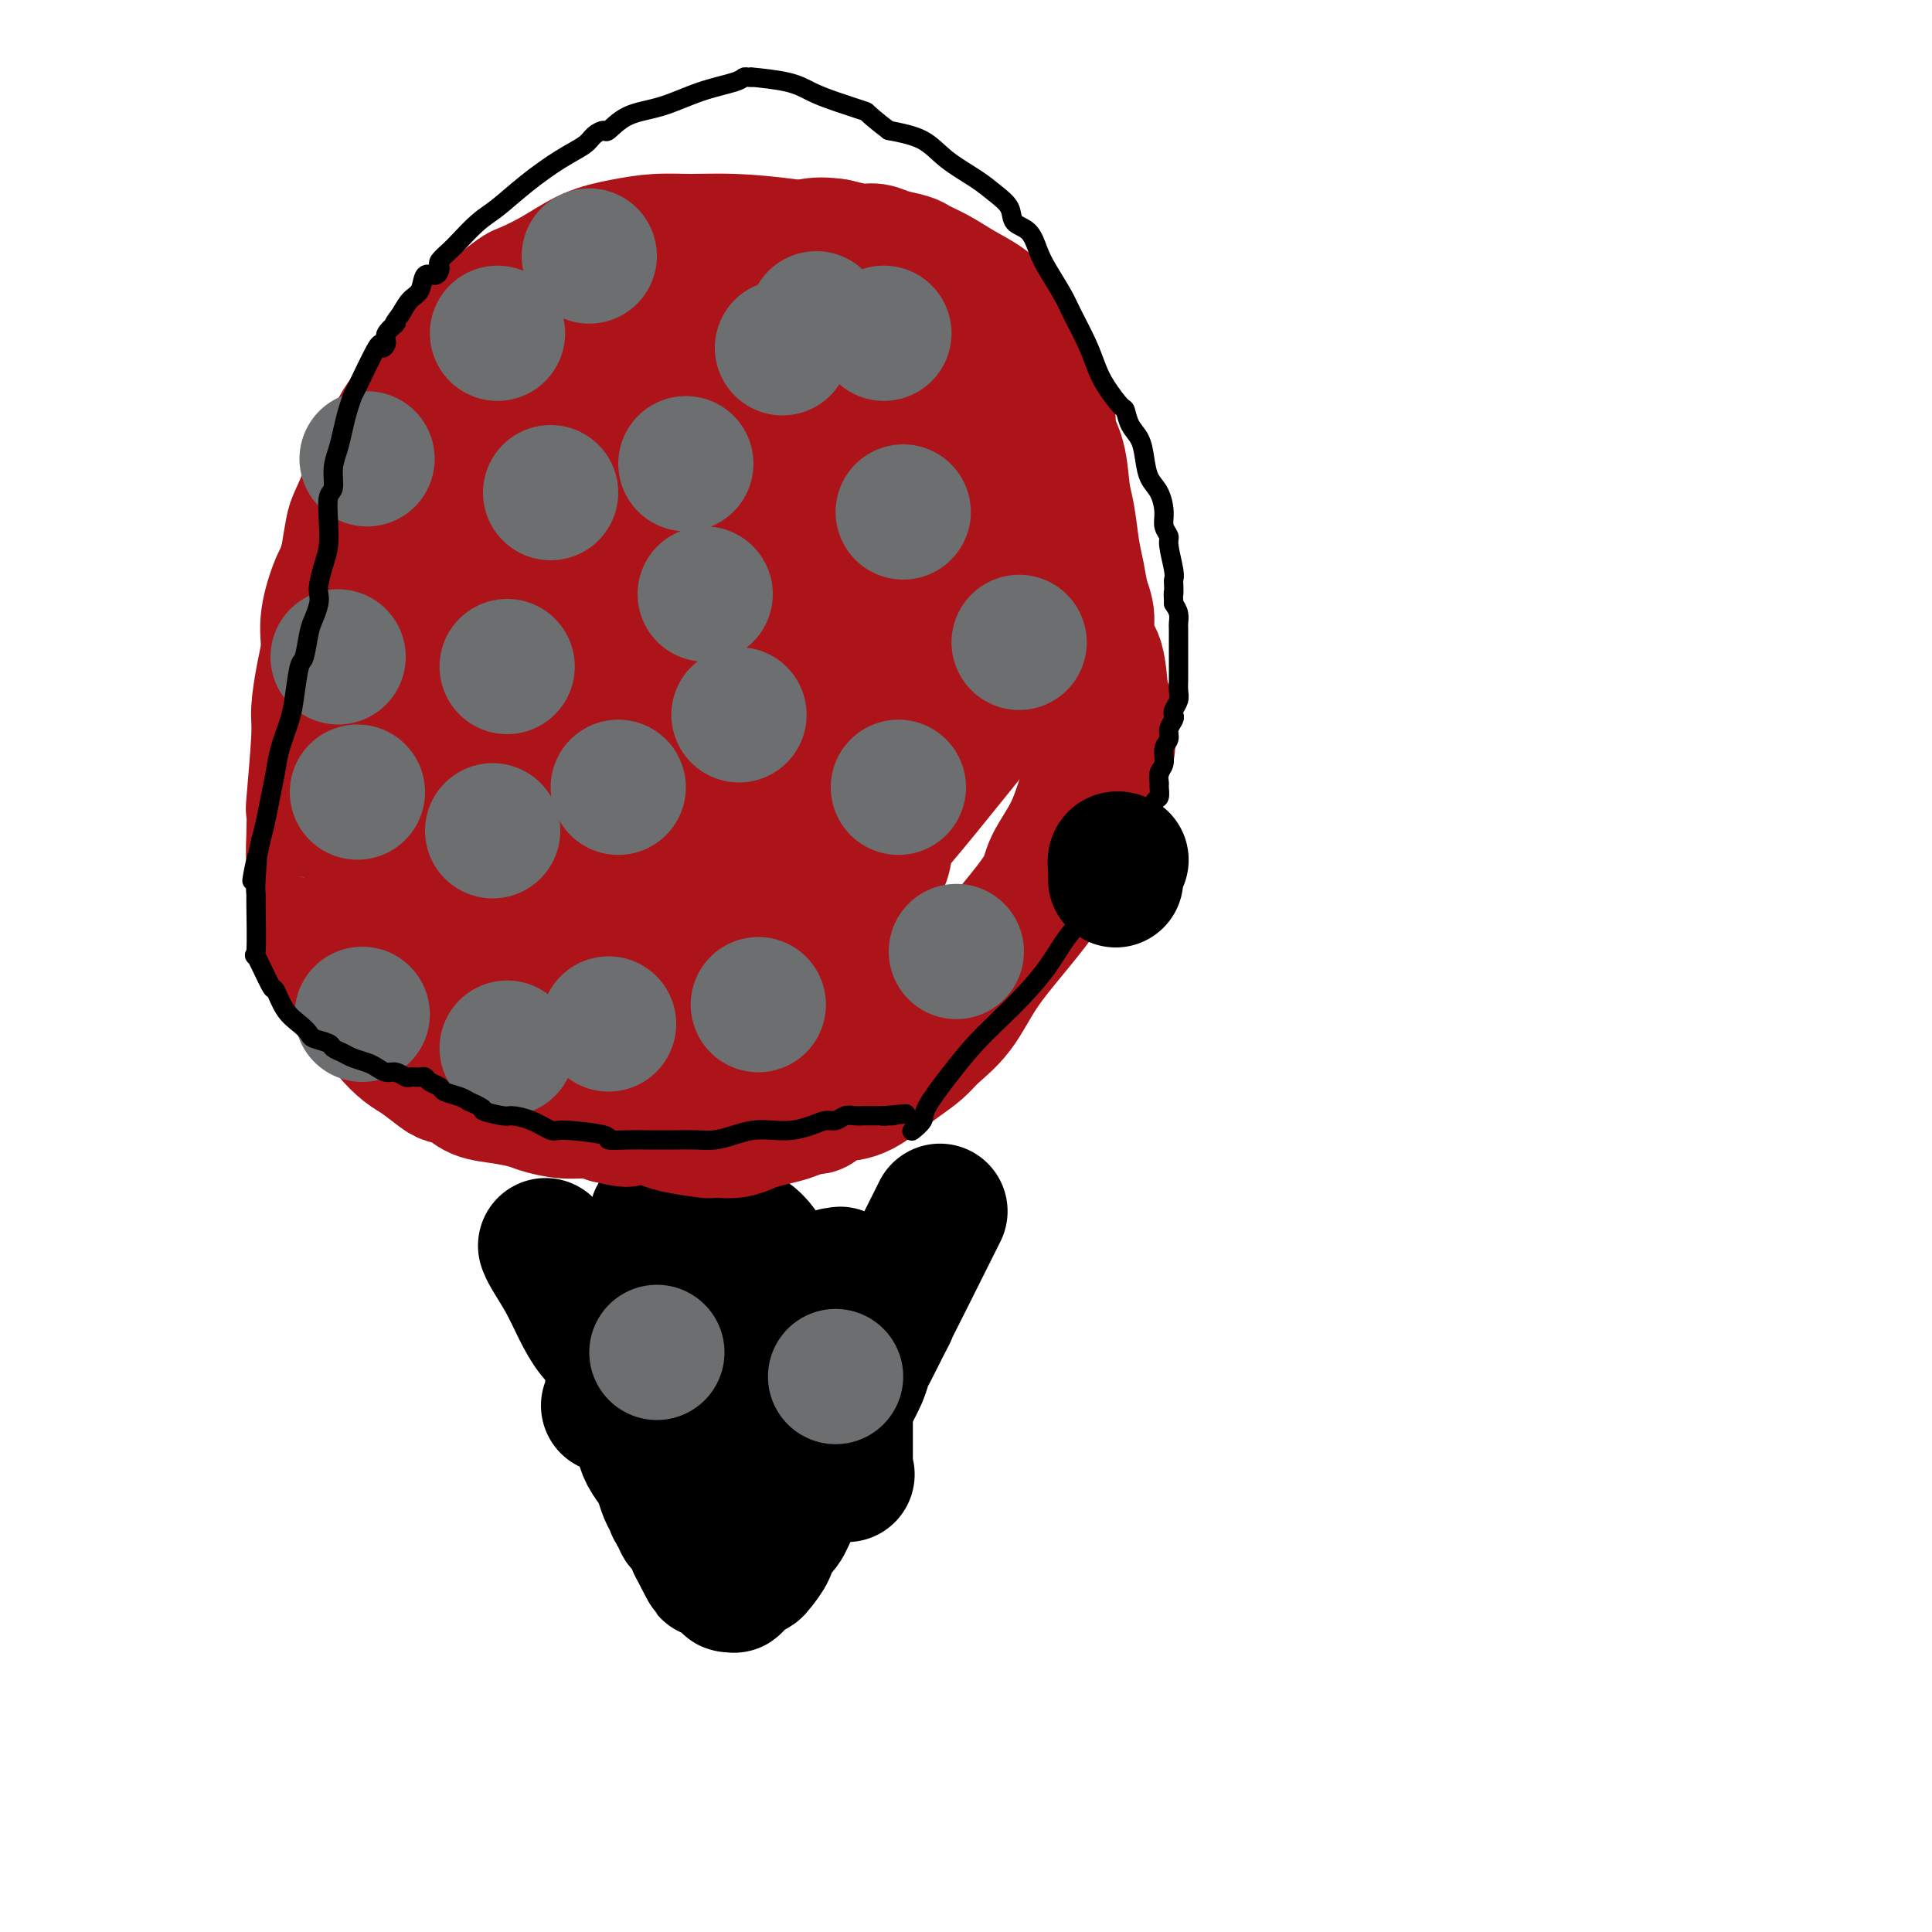 <svg viewBox='0 0 400 400' version='1.1' xmlns='http://www.w3.org/2000/svg' xmlns:xlink='http://www.w3.org/1999/xlink'><g fill='none' stroke='#000000' stroke-width='28' stroke-linecap='round' stroke-linejoin='round'><path d='M113,258c0.000,0.000 0.000,0.000 0,0c-0.000,-0.000 -0.000,-0.001 0,0c0.000,0.001 0.001,0.004 0,0c-0.001,-0.004 -0.006,-0.015 0,0c0.006,0.015 0.021,0.057 0,0c-0.021,-0.057 -0.078,-0.213 0,0c0.078,0.213 0.291,0.796 1,2c0.709,1.204 1.915,3.029 3,5c1.085,1.971 2.049,4.089 3,6c0.951,1.911 1.889,3.616 3,5c1.111,1.384 2.395,2.446 3,4c0.605,1.554 0.529,3.598 1,5c0.471,1.402 1.487,2.160 2,3c0.513,0.840 0.522,1.762 1,3c0.478,1.238 1.423,2.792 2,4c0.577,1.208 0.784,2.071 1,3c0.216,0.929 0.439,1.925 1,3c0.561,1.075 1.459,2.229 2,3c0.541,0.771 0.723,1.157 1,2c0.277,0.843 0.648,2.141 1,3c0.352,0.859 0.686,1.277 1,2c0.314,0.723 0.609,1.750 1,2c0.391,0.250 0.878,-0.278 1,0c0.122,0.278 -0.122,1.363 0,2c0.122,0.637 0.610,0.825 1,1c0.390,0.175 0.683,0.336 1,1c0.317,0.664 0.659,1.832 1,3'/><path d='M144,320c4.973,9.785 1.906,3.248 1,1c-0.906,-2.248 0.348,-0.207 1,1c0.652,1.207 0.700,1.581 1,2c0.300,0.419 0.850,0.882 1,1c0.150,0.118 -0.099,-0.108 0,0c0.099,0.108 0.547,0.551 1,1c0.453,0.449 0.910,0.904 1,1c0.090,0.096 -0.188,-0.169 0,0c0.188,0.169 0.841,0.771 1,1c0.159,0.229 -0.175,0.086 0,0c0.175,-0.086 0.858,-0.116 1,0c0.142,0.116 -0.256,0.376 0,0c0.256,-0.376 1.167,-1.389 2,-2c0.833,-0.611 1.588,-0.820 2,-1c0.412,-0.180 0.480,-0.332 1,-1c0.520,-0.668 1.493,-1.850 2,-3c0.507,-1.150 0.549,-2.266 1,-3c0.451,-0.734 1.313,-1.086 2,-2c0.687,-0.914 1.200,-2.388 2,-4c0.800,-1.612 1.887,-3.361 3,-5c1.113,-1.639 2.252,-3.170 3,-5c0.748,-1.830 1.104,-3.961 2,-6c0.896,-2.039 2.333,-3.987 3,-5c0.667,-1.013 0.563,-1.092 1,-2c0.437,-0.908 1.416,-2.645 2,-4c0.584,-1.355 0.773,-2.326 1,-3c0.227,-0.674 0.494,-1.050 1,-2c0.506,-0.950 1.253,-2.475 2,-4'/><path d='M182,276c4.174,-8.038 2.108,-4.134 2,-4c-0.108,0.134 1.740,-3.502 4,-8c2.260,-4.498 4.931,-9.856 6,-12c1.069,-2.144 0.534,-1.072 0,0'/><path d='M138,238c0.000,0.001 0.000,0.002 0,0c-0.000,-0.002 -0.001,-0.008 0,0c0.001,0.008 0.003,0.031 0,0c-0.003,-0.031 -0.010,-0.115 0,0c0.010,0.115 0.038,0.430 0,1c-0.038,0.570 -0.142,1.396 0,3c0.142,1.604 0.529,3.986 1,6c0.471,2.014 1.024,3.661 2,6c0.976,2.339 2.373,5.371 3,7c0.627,1.629 0.484,1.855 1,3c0.516,1.145 1.690,3.208 3,5c1.310,1.792 2.755,3.313 4,5c1.245,1.687 2.289,3.538 3,5c0.711,1.462 1.090,2.533 2,3c0.910,0.467 2.353,0.328 3,1c0.647,0.672 0.499,2.155 1,3c0.501,0.845 1.651,1.053 2,1c0.349,-0.053 -0.102,-0.365 0,-1c0.102,-0.635 0.757,-1.593 1,-2c0.243,-0.407 0.076,-0.264 0,-1c-0.076,-0.736 -0.059,-2.352 0,-4c0.059,-1.648 0.160,-3.328 0,-5c-0.160,-1.672 -0.580,-3.336 -1,-5'/><path d='M163,269c-0.523,-3.329 -1.332,-4.151 -2,-5c-0.668,-0.849 -1.195,-1.723 -2,-3c-0.805,-1.277 -1.887,-2.955 -3,-4c-1.113,-1.045 -2.256,-1.457 -3,-2c-0.744,-0.543 -1.089,-1.217 -3,-2c-1.911,-0.783 -5.387,-1.675 -7,-2c-1.613,-0.325 -1.364,-0.084 -2,0c-0.636,0.084 -2.156,0.012 -3,0c-0.844,-0.012 -1.011,0.036 -1,0c0.011,-0.036 0.201,-0.158 0,0c-0.201,0.158 -0.793,0.594 -1,1c-0.207,0.406 -0.030,0.780 0,1c0.030,0.220 -0.086,0.285 0,1c0.086,0.715 0.375,2.081 1,4c0.625,1.919 1.585,4.390 3,7c1.415,2.610 3.286,5.357 5,8c1.714,2.643 3.271,5.180 5,7c1.729,1.820 3.630,2.922 5,4c1.370,1.078 2.209,2.131 3,3c0.791,0.869 1.532,1.553 2,2c0.468,0.447 0.661,0.655 1,1c0.339,0.345 0.823,0.825 1,1c0.177,0.175 0.046,0.045 0,0c-0.046,-0.045 -0.007,-0.007 0,0c0.007,0.007 -0.019,-0.019 0,0c0.019,0.019 0.082,0.082 0,0c-0.082,-0.082 -0.309,-0.309 0,0c0.309,0.309 1.155,1.155 2,2'/><path d='M164,293c3.015,3.627 1.053,2.695 1,3c-0.053,0.305 1.804,1.847 3,3c1.196,1.153 1.732,1.917 3,3c1.268,1.083 3.268,2.483 4,3c0.732,0.517 0.196,0.149 0,0c-0.196,-0.149 -0.053,-0.079 0,0c0.053,0.079 0.014,0.169 0,0c-0.014,-0.169 -0.004,-0.596 0,-2c0.004,-1.404 0.001,-3.785 0,-5c-0.001,-1.215 -0.000,-1.262 0,-3c0.000,-1.738 -0.000,-5.165 0,-8c0.000,-2.835 0.001,-5.077 0,-7c-0.001,-1.923 -0.004,-3.528 0,-5c0.004,-1.472 0.015,-2.811 0,-4c-0.015,-1.189 -0.057,-2.228 0,-3c0.057,-0.772 0.212,-1.279 0,-2c-0.212,-0.721 -0.793,-1.657 -1,-2c-0.207,-0.343 -0.041,-0.092 0,0c0.041,0.092 -0.041,0.025 0,0c0.041,-0.025 0.207,-0.007 0,0c-0.207,0.007 -0.788,0.002 -1,0c-0.212,-0.002 -0.057,-0.000 0,0c0.057,0.000 0.015,0.000 0,0c-0.015,-0.000 -0.004,-0.000 0,0c0.004,0.000 0.002,0.000 0,0'/><path d='M168,276c-0.051,0.018 -0.102,0.037 0,0c0.102,-0.037 0.358,-0.129 0,0c-0.358,0.129 -1.328,0.480 -2,1c-0.672,0.520 -1.044,1.208 -2,3c-0.956,1.792 -2.494,4.687 -4,7c-1.506,2.313 -2.978,4.044 -4,6c-1.022,1.956 -1.594,4.135 -2,5c-0.406,0.865 -0.645,0.414 -1,1c-0.355,0.586 -0.827,2.210 -1,3c-0.173,0.790 -0.046,0.747 0,1c0.046,0.253 0.012,0.802 0,1c-0.012,0.198 -0.003,0.046 0,0c0.003,-0.046 0.001,0.013 0,0c-0.001,-0.013 -0.000,-0.100 0,0c0.000,0.100 0.000,0.386 0,0c-0.000,-0.386 -0.000,-1.444 0,-2c0.000,-0.556 0.000,-0.611 0,-1c-0.000,-0.389 -0.000,-1.111 0,-2c0.000,-0.889 0.000,-1.944 0,-3'/><path d='M152,296c0.000,-1.000 0.000,-0.500 0,0'/><path d='M126,291c0.000,0.000 0.000,0.000 0,0c0.000,0.000 0.000,0.000 0,0c0.000,0.000 0.000,0.000 0,0'/><path d='M162,268c0.000,0.000 0.000,0.000 0,0c0.000,0.000 0.000,0.000 0,0c0.000,0.000 0.000,0.000 0,0c0.000,0.000 0.000,0.000 0,0c0.000,0.000 0.000,0.000 0,0'/></g>
<g fill='none' stroke='#6D6E70' stroke-width='28' stroke-linecap='round' stroke-linejoin='round'><path d='M136,280c0.000,0.000 0.000,0.000 0,0c0.000,0.000 0.000,0.000 0,0c-0.000,0.000 0.000,0.000 0,0'/><path d='M173,285c0.000,0.000 0.000,0.000 0,0c0.000,0.000 0.000,0.000 0,0c0.000,0.000 0.000,0.000 0,0'/></g>
<g fill='none' stroke='#AD1419' stroke-width='28' stroke-linecap='round' stroke-linejoin='round'><path d='M198,75c-0.062,-0.046 -0.125,-0.092 0,0c0.125,0.092 0.437,0.321 0,0c-0.437,-0.321 -1.623,-1.192 -3,-3c-1.377,-1.808 -2.944,-4.554 -4,-6c-1.056,-1.446 -1.602,-1.593 -3,-3c-1.398,-1.407 -3.649,-4.076 -6,-6c-2.351,-1.924 -4.801,-3.105 -8,-4c-3.199,-0.895 -7.147,-1.505 -11,-2c-3.853,-0.495 -7.610,-0.874 -11,-1c-3.390,-0.126 -6.414,0.003 -9,0c-2.586,-0.003 -4.735,-0.137 -7,0c-2.265,0.137 -4.645,0.545 -7,1c-2.355,0.455 -4.683,0.955 -7,2c-2.317,1.045 -4.621,2.634 -7,4c-2.379,1.366 -4.831,2.509 -6,3c-1.169,0.491 -1.053,0.329 -2,1c-0.947,0.671 -2.956,2.176 -5,4c-2.044,1.824 -4.121,3.969 -6,6c-1.879,2.031 -3.558,3.950 -5,6c-1.442,2.050 -2.647,4.230 -4,6c-1.353,1.770 -2.853,3.128 -4,5c-1.147,1.872 -1.943,4.256 -3,6c-1.057,1.744 -2.377,2.849 -3,4c-0.623,1.151 -0.548,2.350 -1,4c-0.452,1.650 -1.429,3.752 -2,5c-0.571,1.248 -0.734,1.642 -1,3c-0.266,1.358 -0.633,3.679 -1,6'/><path d='M72,116c-1.102,3.571 -1.357,3.499 -2,5c-0.643,1.501 -1.674,4.576 -2,7c-0.326,2.424 0.052,4.196 0,6c-0.052,1.804 -0.536,3.638 -1,6c-0.464,2.362 -0.909,5.250 -1,7c-0.091,1.750 0.171,2.361 0,6c-0.171,3.639 -0.775,10.307 -1,13c-0.225,2.693 -0.071,1.413 0,2c0.071,0.587 0.060,3.043 0,5c-0.060,1.957 -0.169,3.415 0,5c0.169,1.585 0.615,3.298 1,5c0.385,1.702 0.709,3.392 1,5c0.291,1.608 0.548,3.135 1,5c0.452,1.865 1.099,4.070 2,6c0.901,1.930 2.054,3.585 3,5c0.946,1.415 1.683,2.590 3,4c1.317,1.410 3.214,3.054 4,4c0.786,0.946 0.461,1.195 1,2c0.539,0.805 1.944,2.165 3,3c1.056,0.835 1.765,1.145 3,2c1.235,0.855 2.997,2.257 4,3c1.003,0.743 1.249,0.829 2,1c0.751,0.171 2.009,0.427 3,1c0.991,0.573 1.716,1.464 3,2c1.284,0.536 3.126,0.717 5,1c1.874,0.283 3.778,0.667 5,1c1.222,0.333 1.760,0.615 3,1c1.240,0.385 3.180,0.873 5,1c1.820,0.127 3.520,-0.107 5,0c1.480,0.107 2.740,0.553 4,1'/><path d='M126,231c5.910,1.405 3.185,0.419 3,0c-0.185,-0.419 2.170,-0.270 4,0c1.830,0.270 3.135,0.661 4,1c0.865,0.339 1.291,0.627 3,1c1.709,0.373 4.701,0.833 6,1c1.299,0.167 0.903,0.042 1,0c0.097,-0.042 0.685,-0.000 1,0c0.315,0.000 0.356,-0.042 1,0c0.644,0.042 1.890,0.166 3,0c1.110,-0.166 2.084,-0.623 3,-1c0.916,-0.377 1.774,-0.673 3,-1c1.226,-0.327 2.819,-0.683 4,-1c1.181,-0.317 1.949,-0.594 3,-1c1.051,-0.406 2.385,-0.941 3,-1c0.615,-0.059 0.512,0.357 1,0c0.488,-0.357 1.566,-1.488 3,-2c1.434,-0.512 3.225,-0.404 5,-1c1.775,-0.596 3.535,-1.896 5,-3c1.465,-1.104 2.637,-2.014 4,-3c1.363,-0.986 2.918,-2.049 4,-3c1.082,-0.951 1.691,-1.791 3,-3c1.309,-1.209 3.318,-2.789 5,-5c1.682,-2.211 3.038,-5.053 5,-8c1.962,-2.947 4.531,-5.998 7,-9c2.469,-3.002 4.838,-5.953 6,-8c1.162,-2.047 1.115,-3.188 2,-5c0.885,-1.812 2.700,-4.296 4,-7c1.300,-2.704 2.086,-5.630 3,-8c0.914,-2.370 1.957,-4.185 3,-6'/><path d='M228,158c2.082,-4.905 1.287,-4.167 1,-5c-0.287,-0.833 -0.064,-3.238 0,-4c0.064,-0.762 -0.029,0.118 0,0c0.029,-0.118 0.180,-1.235 0,-2c-0.180,-0.765 -0.692,-1.179 -1,-3c-0.308,-1.821 -0.411,-5.050 -1,-7c-0.589,-1.950 -1.663,-2.623 -2,-4c-0.337,-1.377 0.065,-3.460 0,-5c-0.065,-1.540 -0.595,-2.537 -1,-4c-0.405,-1.463 -0.685,-3.391 -1,-5c-0.315,-1.609 -0.667,-2.899 -1,-5c-0.333,-2.101 -0.649,-5.012 -1,-7c-0.351,-1.988 -0.737,-3.051 -1,-5c-0.263,-1.949 -0.403,-4.783 -1,-7c-0.597,-2.217 -1.651,-3.819 -2,-5c-0.349,-1.181 0.006,-1.943 0,-3c-0.006,-1.057 -0.374,-2.410 -1,-4c-0.626,-1.590 -1.510,-3.416 -2,-5c-0.490,-1.584 -0.587,-2.927 -1,-4c-0.413,-1.073 -1.141,-1.877 -2,-3c-0.859,-1.123 -1.848,-2.567 -3,-4c-1.152,-1.433 -2.467,-2.856 -4,-4c-1.533,-1.144 -3.285,-2.008 -5,-3c-1.715,-0.992 -3.393,-2.112 -5,-3c-1.607,-0.888 -3.142,-1.544 -4,-2c-0.858,-0.456 -1.039,-0.713 -2,-1c-0.961,-0.287 -2.701,-0.603 -4,-1c-1.299,-0.397 -2.157,-0.876 -3,-1c-0.843,-0.124 -1.669,0.107 -3,0c-1.331,-0.107 -3.165,-0.554 -5,-1'/><path d='M173,51c-4.718,-0.770 -6.013,0.305 -9,1c-2.987,0.695 -7.665,1.009 -11,1c-3.335,-0.009 -5.327,-0.340 -7,0c-1.673,0.340 -3.026,1.352 -4,2c-0.974,0.648 -1.570,0.932 -2,1c-0.430,0.068 -0.696,-0.081 -1,0c-0.304,0.081 -0.646,0.393 -1,1c-0.354,0.607 -0.721,1.511 -1,2c-0.279,0.489 -0.470,0.563 -1,1c-0.530,0.437 -1.399,1.238 -2,2c-0.601,0.762 -0.934,1.487 -2,3c-1.066,1.513 -2.867,3.816 -6,7c-3.133,3.184 -7.600,7.250 -12,12c-4.400,4.750 -8.733,10.183 -11,13c-2.267,2.817 -2.468,3.018 -4,5c-1.532,1.982 -4.396,5.744 -6,8c-1.604,2.256 -1.948,3.005 -2,4c-0.052,0.995 0.187,2.237 0,3c-0.187,0.763 -0.799,1.046 -1,1c-0.201,-0.046 0.010,-0.420 0,0c-0.010,0.420 -0.240,1.634 0,3c0.240,1.366 0.952,2.884 1,5c0.048,2.116 -0.567,4.828 0,8c0.567,3.172 2.318,6.803 3,9c0.682,2.197 0.297,2.961 1,5c0.703,2.039 2.495,5.353 4,8c1.505,2.647 2.723,4.627 4,7c1.277,2.373 2.613,5.139 4,7c1.387,1.861 2.825,2.817 4,4c1.175,1.183 2.088,2.591 3,4'/><path d='M114,178c3.473,5.422 2.656,3.978 3,4c0.344,0.022 1.850,1.512 3,3c1.150,1.488 1.944,2.975 3,4c1.056,1.025 2.374,1.587 4,3c1.626,1.413 3.562,3.675 5,5c1.438,1.325 2.380,1.713 3,2c0.620,0.287 0.920,0.473 2,1c1.080,0.527 2.940,1.396 4,2c1.060,0.604 1.321,0.943 2,1c0.679,0.057 1.778,-0.169 2,0c0.222,0.169 -0.432,0.732 1,0c1.432,-0.732 4.952,-2.761 10,-6c5.048,-3.239 11.626,-7.690 19,-15c7.374,-7.310 15.546,-17.480 20,-23c4.454,-5.520 5.190,-6.390 8,-10c2.810,-3.610 7.695,-9.961 10,-14c2.305,-4.039 2.029,-5.766 2,-7c-0.029,-1.234 0.189,-1.974 0,-3c-0.189,-1.026 -0.785,-2.337 -1,-3c-0.215,-0.663 -0.048,-0.677 0,-1c0.048,-0.323 -0.024,-0.956 -1,-3c-0.976,-2.044 -2.855,-5.498 -5,-9c-2.145,-3.502 -4.555,-7.053 -6,-9c-1.445,-1.947 -1.925,-2.291 -4,-4c-2.075,-1.709 -5.745,-4.782 -9,-7c-3.255,-2.218 -6.096,-3.581 -9,-5c-2.904,-1.419 -5.871,-2.896 -9,-4c-3.129,-1.104 -6.419,-1.836 -10,-2c-3.581,-0.164 -7.452,0.239 -14,2c-6.548,1.761 -15.774,4.881 -25,8'/><path d='M122,88c-7.551,2.798 -13.930,5.794 -18,8c-4.070,2.206 -5.833,3.621 -7,5c-1.167,1.379 -1.738,2.721 -2,3c-0.262,0.279 -0.214,-0.506 -1,2c-0.786,2.506 -2.405,8.303 -3,11c-0.595,2.697 -0.165,2.294 0,4c0.165,1.706 0.066,5.520 0,9c-0.066,3.480 -0.100,6.627 0,10c0.100,3.373 0.332,6.971 1,11c0.668,4.029 1.770,8.489 3,12c1.230,3.511 2.586,6.073 4,9c1.414,2.927 2.885,6.219 4,8c1.115,1.781 1.874,2.052 3,4c1.126,1.948 2.618,5.572 4,8c1.382,2.428 2.654,3.659 4,5c1.346,1.341 2.764,2.790 4,4c1.236,1.210 2.288,2.180 3,3c0.712,0.820 1.084,1.490 2,2c0.916,0.510 2.378,0.858 3,1c0.622,0.142 0.405,0.076 1,0c0.595,-0.076 2.003,-0.164 4,-1c1.997,-0.836 4.582,-2.422 8,-5c3.418,-2.578 7.669,-6.148 10,-8c2.331,-1.852 2.742,-1.985 5,-4c2.258,-2.015 6.363,-5.913 10,-10c3.637,-4.087 6.806,-8.363 10,-13c3.194,-4.637 6.413,-9.635 9,-14c2.587,-4.365 4.543,-8.098 6,-11c1.457,-2.902 2.416,-4.972 3,-7c0.584,-2.028 0.792,-4.014 1,-6'/><path d='M193,128c1.593,-4.177 0.574,-2.621 0,-3c-0.574,-0.379 -0.704,-2.695 -1,-4c-0.296,-1.305 -0.757,-1.601 -1,-3c-0.243,-1.399 -0.268,-3.903 -4,-8c-3.732,-4.097 -11.170,-9.786 -14,-12c-2.830,-2.214 -1.051,-0.951 -2,-1c-0.949,-0.049 -4.626,-1.409 -7,-2c-2.374,-0.591 -3.444,-0.413 -6,0c-2.556,0.413 -6.599,1.060 -13,3c-6.401,1.940 -15.162,5.172 -20,7c-4.838,1.828 -5.755,2.251 -9,4c-3.245,1.749 -8.818,4.822 -12,7c-3.182,2.178 -3.974,3.460 -5,5c-1.026,1.540 -2.288,3.338 -3,4c-0.712,0.662 -0.874,0.187 -1,1c-0.126,0.813 -0.216,2.912 -1,5c-0.784,2.088 -2.263,4.165 -3,7c-0.737,2.835 -0.734,6.429 -1,10c-0.266,3.571 -0.803,7.121 -1,10c-0.197,2.879 -0.053,5.089 0,8c0.053,2.911 0.017,6.523 0,8c-0.017,1.477 -0.015,0.817 0,2c0.015,1.183 0.044,4.208 0,6c-0.044,1.792 -0.161,2.352 0,3c0.161,0.648 0.601,1.385 1,2c0.399,0.615 0.756,1.110 1,2c0.244,0.890 0.375,2.177 1,3c0.625,0.823 1.745,1.183 3,2c1.255,0.817 2.644,2.091 4,3c1.356,0.909 2.678,1.455 4,2'/><path d='M103,199c2.251,1.313 2.378,1.096 3,1c0.622,-0.096 1.740,-0.071 3,0c1.260,0.071 2.660,0.187 5,0c2.340,-0.187 5.618,-0.676 9,-2c3.382,-1.324 6.869,-3.483 10,-5c3.131,-1.517 5.907,-2.393 11,-6c5.093,-3.607 12.503,-9.946 16,-13c3.497,-3.054 3.081,-2.824 4,-4c0.919,-1.176 3.174,-3.757 4,-5c0.826,-1.243 0.224,-1.149 0,-2c-0.224,-0.851 -0.068,-2.647 0,-4c0.068,-1.353 0.048,-2.264 0,-4c-0.048,-1.736 -0.126,-4.297 0,-7c0.126,-2.703 0.455,-5.547 0,-8c-0.455,-2.453 -1.694,-4.516 -3,-7c-1.306,-2.484 -2.678,-5.391 -4,-8c-1.322,-2.609 -2.592,-4.920 -4,-7c-1.408,-2.080 -2.954,-3.928 -5,-6c-2.046,-2.072 -4.593,-4.368 -7,-6c-2.407,-1.632 -4.673,-2.601 -8,-3c-3.327,-0.399 -7.713,-0.228 -10,0c-2.287,0.228 -2.475,0.513 -5,1c-2.525,0.487 -7.387,1.177 -11,3c-3.613,1.823 -5.978,4.779 -8,7c-2.022,2.221 -3.703,3.706 -5,6c-1.297,2.294 -2.212,5.396 -3,8c-0.788,2.604 -1.448,4.708 -2,7c-0.552,2.292 -0.995,4.771 -1,8c-0.005,3.229 0.427,7.208 1,11c0.573,3.792 1.286,7.396 2,11'/><path d='M95,165c0.344,5.380 0.205,3.828 1,5c0.795,1.172 2.524,5.066 4,8c1.476,2.934 2.698,4.909 4,7c1.302,2.091 2.684,4.298 5,7c2.316,2.702 5.565,5.900 7,7c1.435,1.100 1.055,0.101 1,0c-0.055,-0.101 0.213,0.696 1,1c0.787,0.304 2.092,0.115 3,0c0.908,-0.115 1.419,-0.157 2,0c0.581,0.157 1.231,0.514 3,0c1.769,-0.514 4.655,-1.900 7,-3c2.345,-1.100 4.147,-1.914 6,-3c1.853,-1.086 3.757,-2.443 5,-4c1.243,-1.557 1.825,-3.313 3,-5c1.175,-1.687 2.943,-3.304 4,-5c1.057,-1.696 1.401,-3.469 2,-6c0.599,-2.531 1.451,-5.818 2,-9c0.549,-3.182 0.794,-6.260 1,-9c0.206,-2.740 0.373,-5.144 0,-8c-0.373,-2.856 -1.285,-6.164 -2,-8c-0.715,-1.836 -1.233,-2.200 -2,-4c-0.767,-1.800 -1.782,-5.036 -3,-8c-1.218,-2.964 -2.639,-5.656 -4,-8c-1.361,-2.344 -2.663,-4.342 -4,-6c-1.337,-1.658 -2.709,-2.977 -4,-4c-1.291,-1.023 -2.501,-1.749 -4,-2c-1.499,-0.251 -3.288,-0.026 -4,0c-0.712,0.026 -0.345,-0.147 -1,0c-0.655,0.147 -2.330,0.613 -4,2c-1.670,1.387 -3.335,3.693 -5,6'/><path d='M119,116c-1.234,1.529 -1.819,2.350 -3,4c-1.181,1.650 -2.958,4.128 -4,7c-1.042,2.872 -1.348,6.140 -2,9c-0.652,2.860 -1.651,5.314 -2,9c-0.349,3.686 -0.048,8.603 0,12c0.048,3.397 -0.156,5.274 1,10c1.156,4.726 3.671,12.300 5,16c1.329,3.700 1.470,3.527 2,4c0.530,0.473 1.447,1.591 2,2c0.553,0.409 0.741,0.110 1,0c0.259,-0.110 0.590,-0.031 1,0c0.410,0.031 0.898,0.013 1,0c0.102,-0.013 -0.181,-0.019 0,0c0.181,0.019 0.826,0.065 1,0c0.174,-0.065 -0.122,-0.242 0,-1c0.122,-0.758 0.663,-2.098 1,-3c0.337,-0.902 0.470,-1.366 1,-3c0.530,-1.634 1.455,-4.439 2,-9c0.545,-4.561 0.709,-10.879 1,-14c0.291,-3.121 0.708,-3.044 1,-6c0.292,-2.956 0.457,-8.945 0,-13c-0.457,-4.055 -1.537,-6.176 -2,-9c-0.463,-2.824 -0.310,-6.350 -1,-9c-0.690,-2.650 -2.223,-4.423 -3,-6c-0.777,-1.577 -0.797,-2.956 -1,-4c-0.203,-1.044 -0.590,-1.752 -1,-2c-0.410,-0.248 -0.842,-0.036 -1,0c-0.158,0.036 -0.043,-0.106 0,0c0.043,0.106 0.012,0.459 0,1c-0.012,0.541 -0.006,1.271 0,2'/><path d='M119,113c-0.043,1.662 -0.150,4.317 0,8c0.150,3.683 0.556,8.393 1,14c0.444,5.607 0.925,12.110 2,18c1.075,5.890 2.743,11.166 4,17c1.257,5.834 2.104,12.226 3,17c0.896,4.774 1.840,7.931 4,13c2.160,5.069 5.535,12.052 7,15c1.465,2.948 1.019,1.861 1,2c-0.019,0.139 0.389,1.502 1,2c0.611,0.498 1.424,0.130 2,0c0.576,-0.130 0.913,-0.023 1,0c0.087,0.023 -0.078,-0.038 0,0c0.078,0.038 0.397,0.177 1,0c0.603,-0.177 1.489,-0.669 2,-1c0.511,-0.331 0.647,-0.502 1,-1c0.353,-0.498 0.924,-1.322 2,-2c1.076,-0.678 2.658,-1.211 4,-2c1.342,-0.789 2.445,-1.834 4,-3c1.555,-1.166 3.562,-2.453 5,-4c1.438,-1.547 2.307,-3.356 4,-5c1.693,-1.644 4.209,-3.125 6,-5c1.791,-1.875 2.858,-4.144 4,-6c1.142,-1.856 2.358,-3.297 3,-5c0.642,-1.703 0.708,-3.666 1,-5c0.292,-1.334 0.810,-2.038 1,-3c0.190,-0.962 0.051,-2.182 0,-3c-0.051,-0.818 -0.015,-1.234 0,-3c0.015,-1.766 0.007,-4.883 0,-8'/><path d='M183,163c0.406,-5.456 0.420,-8.096 0,-11c-0.420,-2.904 -1.276,-6.071 -2,-9c-0.724,-2.929 -1.317,-5.618 -2,-8c-0.683,-2.382 -1.457,-4.456 -2,-6c-0.543,-1.544 -0.855,-2.558 -2,-4c-1.145,-1.442 -3.123,-3.314 -4,-4c-0.877,-0.686 -0.653,-0.187 -1,0c-0.347,0.187 -1.266,0.061 -2,0c-0.734,-0.061 -1.282,-0.059 -2,0c-0.718,0.059 -1.607,0.175 -2,0c-0.393,-0.175 -0.291,-0.640 -1,0c-0.709,0.640 -2.230,2.387 -4,4c-1.770,1.613 -3.789,3.094 -6,5c-2.211,1.906 -4.612,4.237 -7,7c-2.388,2.763 -4.761,5.957 -7,9c-2.239,3.043 -4.344,5.934 -6,9c-1.656,3.066 -2.864,6.307 -4,8c-1.136,1.693 -2.199,1.840 -3,3c-0.801,1.160 -1.339,3.334 -2,5c-0.661,1.666 -1.445,2.824 -2,4c-0.555,1.176 -0.880,2.370 -1,3c-0.120,0.630 -0.035,0.694 0,1c0.035,0.306 0.020,0.853 0,1c-0.020,0.147 -0.047,-0.105 0,0c0.047,0.105 0.166,0.567 1,1c0.834,0.433 2.381,0.838 3,1c0.619,0.162 0.309,0.081 0,0'/></g>
<g fill='none' stroke='#6D6E70' stroke-width='28' stroke-linecap='round' stroke-linejoin='round'><path d='M157,208c0.000,0.000 0.000,0.000 0,0c0.000,0.000 0.000,0.000 0,0'/><path d='M186,163c0.000,0.000 0.000,0.000 0,0c0.000,0.000 0.000,0.000 0,0c0.000,0.000 0.000,0.000 0,0'/><path d='M162,72c0.000,0.000 0.000,0.000 0,0c0.000,0.000 0.000,0.000 0,0c0.000,0.000 0.000,0.000 0,0c0.000,0.000 0.000,0.000 0,0c0.000,0.000 -0.000,0.000 0,0c0.000,0.000 0.000,0.000 0,0'/><path d='M187,106c0.000,0.000 0.000,0.000 0,0c0.000,0.000 0.000,0.000 0,0c0.000,0.000 0.000,0.000 0,0'/><path d='M105,138c0.000,0.000 0.000,0.000 0,0c0.000,0.000 0.000,0.000 0,0c0.000,0.000 0.000,0.000 0,0'/><path d='M103,69c0.000,0.000 0.000,0.000 0,0c0.000,0.000 0.000,0.000 0,0c-0.000,0.000 0.000,0.000 0,0c0.000,0.000 0.000,0.000 0,0c0.000,0.000 0.000,0.000 0,0'/><path d='M146,123c0.000,0.000 0.000,0.000 0,0c0.000,0.000 0.000,0.000 0,0c0.000,0.000 0.000,0.000 0,0c-0.000,-0.000 -0.000,0.000 0,0c0.000,0.000 0.000,0.000 0,0c0.000,0.000 -0.000,0.000 0,0c0.000,0.000 0.000,0.000 0,0c0.000,0.000 0.000,0.000 0,0c0.000,0.000 0.000,0.000 0,0c0.000,0.000 0.000,0.000 0,0'/><path d='M70,136c0.000,0.000 0.000,0.000 0,0c0.000,0.000 0.000,0.000 0,0c0.000,-0.000 0.000,0.000 0,0'/><path d='M75,210c0.000,0.000 0.000,0.000 0,0c0.000,0.000 0.000,0.000 0,0c0.000,0.000 0.000,0.000 0,0c0.000,0.000 0.000,0.000 0,0'/><path d='M128,163c0.000,0.000 0.000,0.000 0,0c0.000,0.000 0.000,0.000 0,0c0.000,0.000 0.000,0.000 0,0c0.000,0.000 0.000,0.000 0,0c0.000,0.000 0.000,0.000 0,0'/><path d='M105,217c0.000,0.000 0.000,0.000 0,0c0.000,0.000 0.000,0.000 0,0c0.000,0.000 0.000,0.000 0,0c0.000,0.000 0.000,0.000 0,0c0.000,-0.000 0.000,0.000 0,0c0.000,0.000 0.000,-0.000 0,0c0.000,0.000 0.000,0.000 0,0c0.000,0.000 0.000,0.000 0,0'/><path d='M74,164c0.000,0.000 0.000,0.000 0,0c0.000,0.000 0.000,0.000 0,0c0.000,-0.000 0.000,0.000 0,0c0.000,-0.000 0.000,0.000 0,0'/><path d='M102,172c0.000,0.000 0.000,0.000 0,0c0.000,0.000 0.000,0.000 0,0c0.000,0.000 0.000,0.000 0,0c0.000,0.000 0.000,0.000 0,0c0.000,0.000 -0.000,-0.000 0,0c0.000,0.000 -0.000,0.000 0,0c0.000,0.000 0.000,0.000 0,0c0.000,0.000 0.000,0.000 0,0'/><path d='M126,212c0.000,0.000 0.000,0.000 0,0c0.000,0.000 0.000,0.000 0,0c0.000,0.000 0.000,0.000 0,0'/><path d='M153,148c0.000,0.000 0.000,0.000 0,0c0.000,0.000 0.000,0.000 0,0c0.000,0.000 0.000,0.000 0,0c-0.000,0.000 0.000,0.000 0,0'/><path d='M76,95c0.000,0.000 0.000,0.000 0,0c0.000,0.000 0.000,0.000 0,0c0.000,0.000 0.000,0.000 0,0c0.000,0.000 0.000,0.000 0,0c0.000,0.000 0.000,0.000 0,0c0.000,0.000 0.000,0.000 0,0c0.000,0.000 0.000,0.000 0,0c0.000,0.000 0.000,0.000 0,0'/><path d='M114,102c0.000,0.000 0.000,0.000 0,0c0.000,0.000 0.000,0.000 0,0c0.000,0.000 0.000,0.000 0,0'/><path d='M142,96c0.000,0.000 0.000,0.000 0,0c0.000,0.000 0.000,0.000 0,0c0.000,-0.000 0.000,-0.000 0,0c0.000,0.000 0.000,0.000 0,0'/><path d='M122,53c0.000,0.000 0.000,0.000 0,0c0.000,0.000 0.000,0.000 0,0c-0.000,0.000 -0.000,0.000 0,0c0.000,0.000 0.000,0.000 0,0'/><path d='M169,66c0.000,0.000 0.000,0.000 0,0c0.000,0.000 0.000,0.000 0,0c0.000,0.000 0.000,0.000 0,0c0.000,0.000 0.000,0.000 0,0c0.000,0.000 0.000,0.000 0,0'/><path d='M183,69c0.000,0.000 0.000,0.000 0,0c0.000,0.000 0.000,0.000 0,0c0.000,0.000 0.000,0.000 0,0c0.000,0.000 0.000,0.000 0,0'/><path d='M211,133c0.000,0.000 0.000,0.000 0,0c0.000,0.000 0.000,0.000 0,0c0.000,0.000 0.000,0.000 0,0c-0.000,0.000 0.000,0.000 0,0'/><path d='M198,197c0.000,0.000 0.000,0.000 0,0c0.000,0.000 0.000,0.000 0,0c0.000,0.000 0.000,0.000 0,0'/></g>
<g fill='none' stroke='#000000' stroke-width='28' stroke-linecap='round' stroke-linejoin='round'><path d='M232,178c-0.000,-0.000 -0.000,-0.000 0,0c0.000,0.000 0.001,0.000 0,0c-0.001,-0.000 -0.004,-0.002 0,0c0.004,0.002 0.015,0.006 0,0c-0.015,-0.006 -0.057,-0.022 0,0c0.057,0.022 0.211,0.083 0,0c-0.211,-0.083 -0.789,-0.311 -1,0c-0.211,0.311 -0.057,1.161 0,2c0.057,0.839 0.016,1.668 0,2c-0.016,0.332 -0.008,0.166 0,0'/></g>
<g fill='none' stroke='#000000' stroke-width='4' stroke-linecap='round' stroke-linejoin='round'><path d='M189,234c-0.001,0.001 -0.002,0.002 0,0c0.002,-0.002 0.008,-0.007 0,0c-0.008,0.007 -0.031,0.024 0,0c0.031,-0.024 0.114,-0.091 0,0c-0.114,0.091 -0.426,0.339 0,0c0.426,-0.339 1.589,-1.265 2,-2c0.411,-0.735 0.068,-1.279 1,-3c0.932,-1.721 3.137,-4.619 5,-7c1.863,-2.381 3.382,-4.246 5,-6c1.618,-1.754 3.334,-3.396 5,-5c1.666,-1.604 3.283,-3.169 5,-5c1.717,-1.831 3.535,-3.930 5,-6c1.465,-2.070 2.578,-4.113 4,-6c1.422,-1.887 3.154,-3.617 4,-5c0.846,-1.383 0.807,-2.419 1,-3c0.193,-0.581 0.619,-0.708 1,-1c0.381,-0.292 0.718,-0.750 1,-1c0.282,-0.250 0.509,-0.294 1,-1c0.491,-0.706 1.248,-2.075 2,-3c0.752,-0.925 1.501,-1.407 2,-2c0.499,-0.593 0.750,-1.296 1,-2'/><path d='M234,176c7.427,-9.336 3.495,-3.675 2,-2c-1.495,1.675 -0.555,-0.635 0,-2c0.555,-1.365 0.723,-1.784 1,-2c0.277,-0.216 0.663,-0.228 1,-1c0.337,-0.772 0.625,-2.304 1,-3c0.375,-0.696 0.837,-0.556 1,-1c0.163,-0.444 0.029,-1.474 0,-2c-0.029,-0.526 0.049,-0.550 0,-1c-0.049,-0.450 -0.224,-1.328 0,-2c0.224,-0.672 0.848,-1.139 1,-2c0.152,-0.861 -0.169,-2.115 0,-3c0.169,-0.885 0.829,-1.402 1,-2c0.171,-0.598 -0.147,-1.276 0,-2c0.147,-0.724 0.757,-1.492 1,-2c0.243,-0.508 0.118,-0.756 0,-1c-0.118,-0.244 -0.228,-0.484 0,-1c0.228,-0.516 0.793,-1.308 1,-2c0.207,-0.692 0.055,-1.285 0,-2c-0.055,-0.715 -0.015,-1.553 0,-2c0.015,-0.447 0.004,-0.505 0,-1c-0.004,-0.495 -0.001,-1.428 0,-2c0.001,-0.572 0.000,-0.782 0,-1c-0.000,-0.218 -0.000,-0.444 0,-1c0.000,-0.556 -0.000,-1.444 0,-2c0.000,-0.556 0.001,-0.782 0,-1c-0.001,-0.218 -0.003,-0.429 0,-1c0.003,-0.571 0.011,-1.504 0,-2c-0.011,-0.496 -0.041,-0.557 0,-1c0.041,-0.443 0.155,-1.270 0,-2c-0.155,-0.730 -0.577,-1.365 -1,-2'/><path d='M243,125c-0.156,-3.439 -0.046,-2.035 0,-2c0.046,0.035 0.027,-1.299 0,-2c-0.027,-0.701 -0.064,-0.768 0,-1c0.064,-0.232 0.228,-0.630 0,-2c-0.228,-1.370 -0.848,-3.711 -1,-5c-0.152,-1.289 0.163,-1.527 0,-2c-0.163,-0.473 -0.803,-1.182 -1,-2c-0.197,-0.818 0.050,-1.745 0,-3c-0.050,-1.255 -0.398,-2.838 -1,-4c-0.602,-1.162 -1.457,-1.902 -2,-3c-0.543,-1.098 -0.774,-2.554 -1,-4c-0.226,-1.446 -0.449,-2.883 -1,-4c-0.551,-1.117 -1.432,-1.915 -2,-3c-0.568,-1.085 -0.822,-2.458 -1,-3c-0.178,-0.542 -0.278,-0.252 -1,-1c-0.722,-0.748 -2.065,-2.533 -3,-4c-0.935,-1.467 -1.461,-2.615 -2,-4c-0.539,-1.385 -1.089,-3.006 -2,-5c-0.911,-1.994 -2.182,-4.362 -3,-6c-0.818,-1.638 -1.183,-2.545 -2,-4c-0.817,-1.455 -2.087,-3.456 -3,-5c-0.913,-1.544 -1.469,-2.629 -2,-4c-0.531,-1.371 -1.038,-3.027 -2,-4c-0.962,-0.973 -2.378,-1.263 -3,-2c-0.622,-0.737 -0.449,-1.920 -1,-3c-0.551,-1.080 -1.824,-2.057 -3,-3c-1.176,-0.943 -2.253,-1.851 -4,-3c-1.747,-1.149 -4.163,-2.540 -6,-4c-1.837,-1.460 -3.096,-2.989 -5,-4c-1.904,-1.011 -4.452,-1.506 -7,-2'/><path d='M184,27c-5.322,-4.058 -4.128,-3.704 -5,-4c-0.872,-0.296 -3.808,-1.242 -6,-2c-2.192,-0.758 -3.638,-1.327 -5,-2c-1.362,-0.673 -2.641,-1.449 -5,-2c-2.359,-0.551 -5.797,-0.877 -7,-1c-1.203,-0.123 -0.171,-0.042 0,0c0.171,0.042 -0.521,0.046 -1,0c-0.479,-0.046 -0.746,-0.141 -1,0c-0.254,0.141 -0.496,0.519 -2,1c-1.504,0.481 -4.272,1.067 -7,2c-2.728,0.933 -5.417,2.214 -8,3c-2.583,0.786 -5.060,1.078 -7,2c-1.940,0.922 -3.342,2.475 -4,3c-0.658,0.525 -0.572,0.022 -1,0c-0.428,-0.022 -1.370,0.438 -2,1c-0.630,0.562 -0.947,1.226 -2,2c-1.053,0.774 -2.842,1.657 -5,3c-2.158,1.343 -4.685,3.146 -7,5c-2.315,1.854 -4.418,3.757 -6,5c-1.582,1.243 -2.645,1.825 -4,3c-1.355,1.175 -3.004,2.944 -4,4c-0.996,1.056 -1.341,1.398 -2,2c-0.659,0.602 -1.634,1.465 -2,2c-0.366,0.535 -0.125,0.742 0,1c0.125,0.258 0.133,0.568 0,1c-0.133,0.432 -0.406,0.986 -1,1c-0.594,0.014 -1.510,-0.512 -2,0c-0.490,0.512 -0.555,2.061 -1,3c-0.445,0.939 -1.270,1.268 -2,2c-0.730,0.732 -1.365,1.866 -2,3'/><path d='M83,65c-2.576,3.297 -1.016,2.038 -1,2c0.016,-0.038 -1.513,1.143 -2,2c-0.487,0.857 0.066,1.390 0,2c-0.066,0.610 -0.753,1.296 -1,1c-0.247,-0.296 -0.055,-1.574 -1,0c-0.945,1.574 -3.026,5.999 -4,8c-0.974,2.001 -0.839,1.577 -1,2c-0.161,0.423 -0.616,1.693 -1,3c-0.384,1.307 -0.695,2.651 -1,4c-0.305,1.349 -0.604,2.702 -1,4c-0.396,1.298 -0.890,2.542 -1,4c-0.110,1.458 0.164,3.130 0,4c-0.164,0.870 -0.766,0.936 -1,2c-0.234,1.064 -0.101,3.125 0,5c0.101,1.875 0.172,3.565 0,5c-0.172,1.435 -0.585,2.615 -1,4c-0.415,1.385 -0.832,2.976 -1,4c-0.168,1.024 -0.086,1.480 0,2c0.086,0.520 0.178,1.105 0,2c-0.178,0.895 -0.625,2.101 -1,3c-0.375,0.899 -0.677,1.491 -1,3c-0.323,1.509 -0.668,3.936 -1,5c-0.332,1.064 -0.652,0.766 -1,2c-0.348,1.234 -0.723,4.002 -1,6c-0.277,1.998 -0.455,3.227 -1,5c-0.545,1.773 -1.455,4.091 -2,6c-0.545,1.909 -0.723,3.409 -1,5c-0.277,1.591 -0.651,3.275 -1,5c-0.349,1.725 -0.671,3.493 -1,5c-0.329,1.507 -0.664,2.754 -1,4'/><path d='M54,174c-3.011,14.484 -1.538,6.192 -1,4c0.538,-2.192 0.141,1.714 0,4c-0.141,2.286 -0.027,2.950 0,3c0.027,0.050 -0.033,-0.516 0,2c0.033,2.516 0.157,8.112 0,10c-0.157,1.888 -0.597,0.067 0,1c0.597,0.933 2.230,4.621 3,6c0.770,1.379 0.676,0.449 1,1c0.324,0.551 1.064,2.581 2,4c0.936,1.419 2.067,2.225 3,3c0.933,0.775 1.668,1.517 2,2c0.332,0.483 0.262,0.707 1,1c0.738,0.293 2.284,0.656 3,1c0.716,0.344 0.600,0.669 1,1c0.400,0.331 1.314,0.667 2,1c0.686,0.333 1.142,0.663 2,1c0.858,0.337 2.117,0.683 3,1c0.883,0.317 1.388,0.607 2,1c0.612,0.393 1.330,0.890 2,1c0.670,0.110 1.293,-0.166 2,0c0.707,0.166 1.499,0.776 2,1c0.501,0.224 0.710,0.063 1,0c0.290,-0.063 0.659,-0.028 1,0c0.341,0.028 0.653,0.049 1,0c0.347,-0.049 0.730,-0.168 1,0c0.270,0.168 0.429,0.622 1,1c0.571,0.378 1.555,0.679 2,1c0.445,0.321 0.351,0.663 1,1c0.649,0.337 2.043,0.668 3,1c0.957,0.332 1.479,0.666 2,1'/><path d='M97,228c4.478,1.937 2.675,1.781 3,2c0.325,0.219 2.780,0.814 4,1c1.220,0.186 1.204,-0.039 2,0c0.796,0.039 2.402,0.340 4,1c1.598,0.660 3.186,1.679 4,2c0.814,0.321 0.853,-0.058 3,0c2.147,0.058 6.403,0.551 8,1c1.597,0.449 0.533,0.852 1,1c0.467,0.148 2.463,0.039 4,0c1.537,-0.039 2.616,-0.010 4,0c1.384,0.010 3.072,-0.000 4,0c0.928,0.000 1.094,0.010 2,0c0.906,-0.010 2.552,-0.041 4,0c1.448,0.041 2.697,0.155 4,0c1.303,-0.155 2.659,-0.580 4,-1c1.341,-0.420 2.667,-0.834 4,-1c1.333,-0.166 2.675,-0.082 4,0c1.325,0.082 2.634,0.162 4,0c1.366,-0.162 2.788,-0.565 4,-1c1.212,-0.435 2.213,-0.901 3,-1c0.787,-0.099 1.359,0.170 2,0c0.641,-0.170 1.352,-0.778 2,-1c0.648,-0.222 1.234,-0.060 2,0c0.766,0.060 1.710,0.016 2,0c0.290,-0.016 -0.076,-0.004 0,0c0.076,0.004 0.595,0.001 1,0c0.405,-0.001 0.696,-0.000 1,0c0.304,0.000 0.620,0.000 1,0c0.380,-0.000 0.823,-0.000 1,0c0.177,0.000 0.089,0.000 0,0'/><path d='M183,231c8.427,-0.774 2.994,-0.207 1,0c-1.994,0.207 -0.548,0.056 0,0c0.548,-0.056 0.198,-0.015 0,0c-0.198,0.015 -0.246,0.004 0,0c0.246,-0.004 0.784,-0.001 1,0c0.216,0.001 0.108,0.001 0,0'/></g>
</svg>